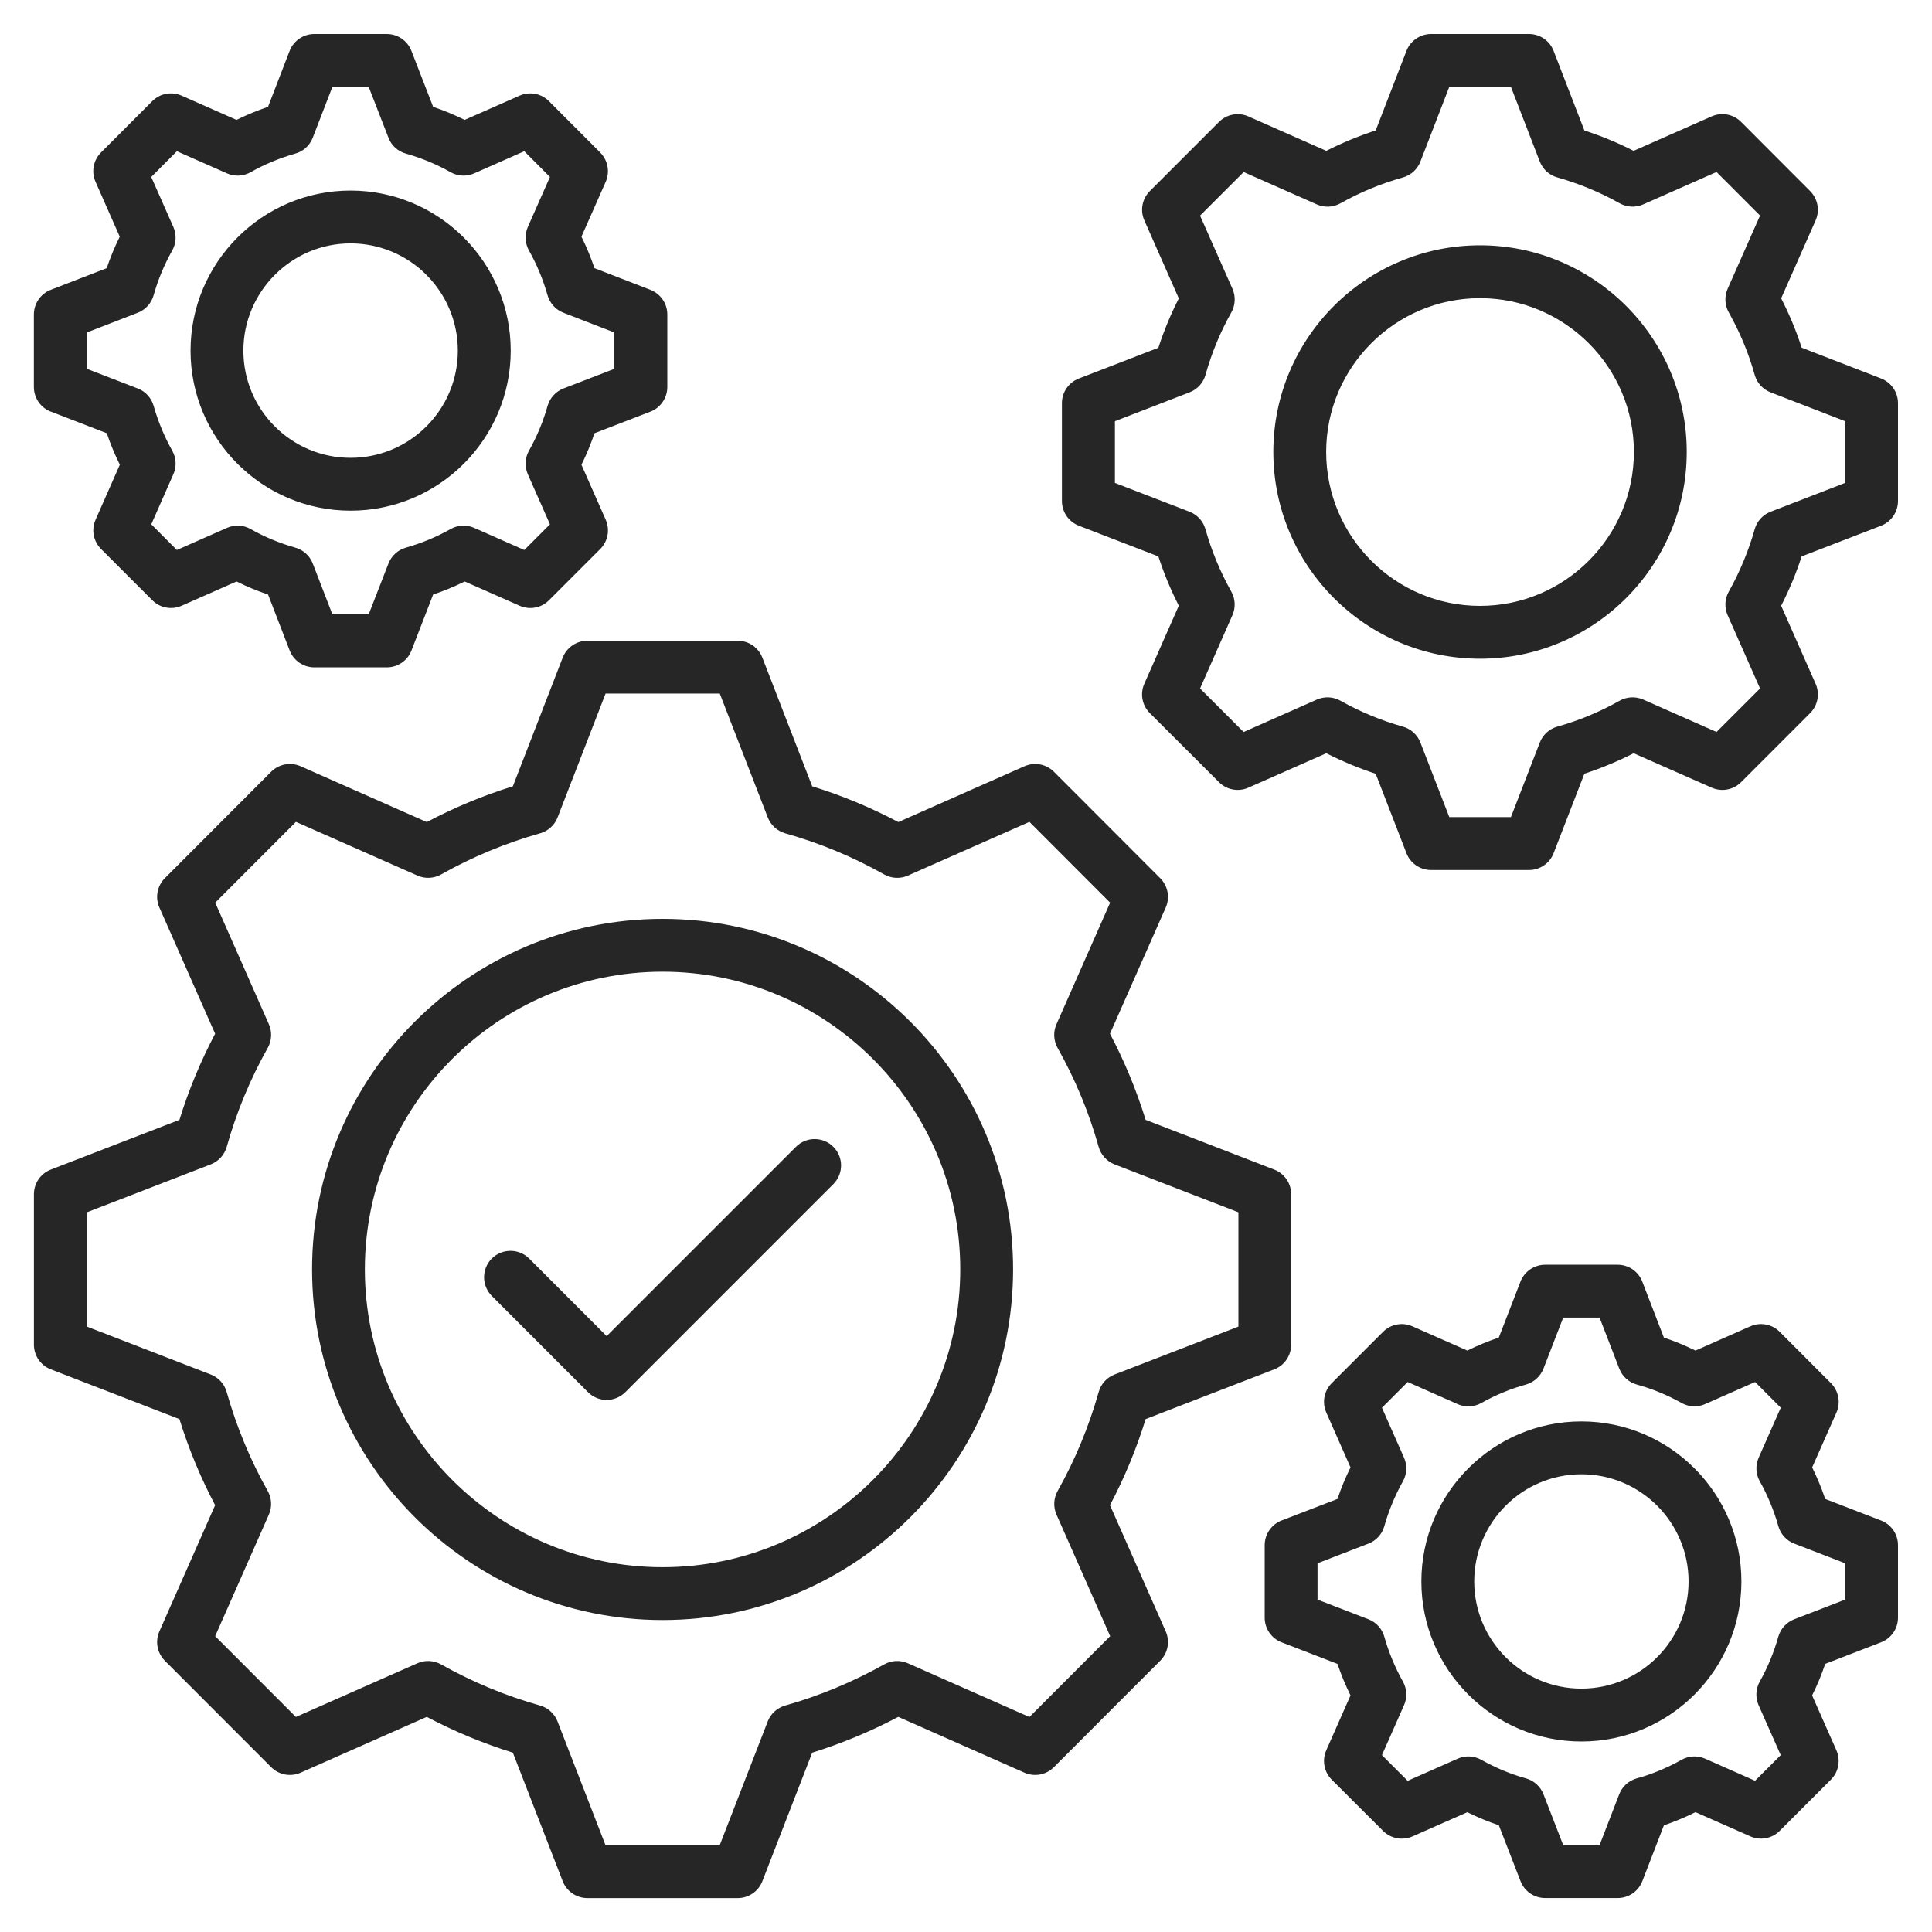 <svg xmlns="http://www.w3.org/2000/svg" fill="none" viewBox="0 0 40 40" height="40" width="40">
<g clip-path="url(#clip0_2109_1404)" id="Layer_1">
<path fill="#262626" d="M13.718 19.024C9.716 19.024 6.461 22.28 6.461 26.281C6.461 30.283 9.716 33.541 13.718 33.541C17.719 33.541 20.975 30.284 20.975 26.281C20.975 22.278 17.719 19.024 13.718 19.024ZM13.718 32.447C10.319 32.447 7.554 29.681 7.554 26.281C7.554 22.881 10.319 20.118 13.718 20.118C17.116 20.118 19.881 22.883 19.881 26.281C19.881 29.68 17.116 32.447 13.718 32.447ZM22.981 31.163C23.281 30.595 23.529 29.998 23.719 29.381L26.382 28.351C26.593 28.27 26.732 28.066 26.732 27.841V24.725C26.732 24.499 26.593 24.296 26.382 24.215L23.719 23.185C23.529 22.57 23.282 21.973 22.981 21.402L24.135 18.79C24.226 18.584 24.181 18.342 24.021 18.182L21.82 15.978C21.66 15.818 21.419 15.773 21.211 15.864L18.599 17.02C18.029 16.718 17.432 16.47 16.816 16.28L15.784 13.616C15.703 13.405 15.5 13.266 15.274 13.266H12.161C11.935 13.266 11.732 13.405 11.65 13.616L10.618 16.28C10.003 16.47 9.405 16.719 8.836 17.02L6.223 15.864C6.016 15.773 5.775 15.818 5.614 15.978L3.413 18.182C3.254 18.341 3.208 18.583 3.3 18.79L4.454 21.402C4.153 21.972 3.905 22.57 3.715 23.185L1.052 24.215C0.841 24.296 0.702 24.499 0.702 24.725V27.841C0.702 28.066 0.841 28.27 1.052 28.351L3.715 29.381C3.906 29.998 4.154 30.595 4.454 31.163L3.3 33.776C3.208 33.982 3.254 34.223 3.413 34.384L5.614 36.587C5.774 36.748 6.016 36.793 6.223 36.702L8.836 35.546C9.407 35.848 10.005 36.096 10.618 36.287L11.65 38.948C11.732 39.159 11.935 39.298 12.161 39.298H15.274C15.5 39.298 15.702 39.159 15.784 38.948L16.816 36.287C17.426 36.097 18.024 35.849 18.598 35.546L21.211 36.702C21.418 36.793 21.66 36.748 21.82 36.587L24.021 34.384C24.181 34.224 24.226 33.983 24.135 33.776L22.981 31.163ZM21.311 35.548L18.796 34.436C18.639 34.366 18.457 34.375 18.307 34.459C17.653 34.825 16.963 35.112 16.257 35.311C16.091 35.358 15.957 35.48 15.895 35.64L14.901 38.203H12.536L11.543 35.64C11.48 35.48 11.347 35.358 11.181 35.311C10.47 35.111 9.78 34.824 9.131 34.459C8.98 34.375 8.799 34.366 8.642 34.436L6.126 35.548L4.455 33.875L5.566 31.359C5.636 31.201 5.627 31.02 5.543 30.869C5.18 30.225 4.895 29.535 4.693 28.82C4.646 28.654 4.525 28.52 4.364 28.458L1.8 27.466V25.099L4.364 24.107C4.525 24.044 4.647 23.91 4.694 23.744C4.894 23.031 5.18 22.341 5.543 21.695C5.628 21.544 5.636 21.363 5.567 21.206L4.456 18.689L6.127 17.016L8.643 18.128C8.8 18.198 8.982 18.189 9.132 18.105C9.779 17.741 10.468 17.454 11.182 17.253C11.348 17.206 11.482 17.084 11.544 16.924L12.538 14.359H14.902L15.896 16.924C15.958 17.084 16.092 17.206 16.257 17.253C16.971 17.454 17.66 17.74 18.307 18.105C18.458 18.19 18.64 18.198 18.797 18.128L21.313 17.016L22.984 18.689L21.873 21.206C21.803 21.363 21.812 21.544 21.896 21.695C22.26 22.341 22.546 23.03 22.746 23.744C22.793 23.91 22.915 24.044 23.075 24.107L25.64 25.099V27.466L23.075 28.458C22.915 28.52 22.793 28.654 22.747 28.82C22.545 29.536 22.259 30.226 21.897 30.869C21.813 31.02 21.804 31.201 21.874 31.359L22.985 33.875L21.314 35.548H21.311ZM7.258 10.573C9.086 10.573 10.574 9.088 10.574 7.26C10.574 5.433 9.086 3.945 7.258 3.945C5.43 3.945 3.945 5.433 3.945 7.26C3.945 9.088 5.431 10.573 7.258 10.573ZM7.258 5.039C8.483 5.039 9.479 6.035 9.479 7.26C9.479 8.485 8.483 9.479 7.258 9.479C6.033 9.479 5.039 8.484 5.039 7.26C5.039 6.037 6.035 5.039 7.258 5.039ZM1.053 8.522L2.211 8.97C2.286 9.194 2.377 9.412 2.481 9.621L1.979 10.759C1.887 10.965 1.932 11.206 2.092 11.366L3.153 12.427C3.312 12.587 3.554 12.632 3.761 12.541L4.898 12.039C5.107 12.143 5.325 12.234 5.55 12.309L5.997 13.467C6.079 13.678 6.282 13.817 6.507 13.817H8.009C8.235 13.817 8.437 13.678 8.519 13.468L8.968 12.309C9.193 12.234 9.411 12.143 9.621 12.039L10.758 12.541C10.965 12.633 11.206 12.588 11.366 12.428L12.427 11.367C12.586 11.208 12.632 10.966 12.54 10.759L12.038 9.622C12.142 9.413 12.232 9.195 12.308 8.97L13.466 8.523C13.677 8.441 13.816 8.238 13.816 8.013V6.511C13.816 6.285 13.677 6.083 13.467 6.001L12.308 5.552C12.232 5.327 12.142 5.109 12.038 4.9L12.54 3.765C12.631 3.559 12.585 3.317 12.426 3.157L11.365 2.094C11.206 1.934 10.964 1.888 10.757 1.98L9.62 2.482C9.411 2.378 9.193 2.288 8.968 2.212L8.518 1.053C8.437 0.843 8.234 0.704 8.008 0.704H6.507C6.281 0.704 6.078 0.843 5.996 1.054L5.549 2.212C5.325 2.288 5.107 2.378 4.897 2.482L3.76 1.98C3.553 1.888 3.311 1.934 3.152 2.094L2.091 3.157C1.932 3.316 1.886 3.558 1.978 3.765L2.479 4.9C2.375 5.11 2.285 5.327 2.209 5.552L1.05 6.001C0.84 6.082 0.701 6.285 0.701 6.511V8.013C0.701 8.238 0.84 8.441 1.051 8.523L1.053 8.522ZM1.797 6.884L2.852 6.475C3.012 6.413 3.133 6.279 3.18 6.114C3.272 5.788 3.402 5.477 3.564 5.189C3.65 5.038 3.658 4.857 3.589 4.699L3.131 3.664L3.662 3.131L4.699 3.589C4.857 3.659 5.038 3.65 5.189 3.565C5.476 3.402 5.788 3.273 6.114 3.18C6.279 3.134 6.413 3.012 6.475 2.852L6.882 1.798H7.633L8.043 2.852C8.104 3.013 8.238 3.134 8.404 3.18C8.73 3.273 9.042 3.402 9.329 3.565C9.479 3.65 9.661 3.659 9.818 3.589L10.855 3.131L11.386 3.664L10.928 4.699C10.859 4.857 10.868 5.039 10.953 5.189C11.115 5.477 11.244 5.788 11.337 6.114C11.384 6.279 11.505 6.413 11.665 6.475L12.72 6.884V7.636L11.666 8.043C11.506 8.105 11.384 8.239 11.337 8.404C11.245 8.73 11.115 9.041 10.953 9.329C10.868 9.479 10.859 9.661 10.928 9.819L11.386 10.855L10.855 11.387L9.818 10.929C9.661 10.859 9.479 10.868 9.329 10.953C9.041 11.116 8.73 11.245 8.404 11.338C8.239 11.384 8.105 11.506 8.043 11.666L7.633 12.72H6.882L6.475 11.666C6.413 11.506 6.279 11.384 6.114 11.338C5.787 11.245 5.475 11.116 5.189 10.953C5.038 10.868 4.857 10.859 4.699 10.929L3.662 11.387L3.132 10.855L3.589 9.819C3.659 9.661 3.65 9.479 3.565 9.329C3.403 9.041 3.274 8.73 3.181 8.404C3.134 8.238 3.012 8.105 2.852 8.043L1.798 7.636V6.884H1.797ZM30.642 5.079C28.282 5.079 26.363 6.998 26.363 9.358C26.363 11.717 28.282 13.638 30.642 13.638C33.001 13.638 34.922 11.718 34.922 9.358C34.922 6.998 33.002 5.079 30.642 5.079ZM30.642 12.544C28.886 12.544 27.457 11.115 27.457 9.358C27.457 7.601 28.886 6.173 30.642 6.173C32.397 6.173 33.828 7.602 33.828 9.358C33.828 11.113 32.399 12.544 30.642 12.544ZM38.947 7.836L37.302 7.199C37.189 6.849 37.047 6.507 36.877 6.177L37.59 4.564C37.682 4.358 37.636 4.116 37.477 3.956L36.047 2.523C35.887 2.363 35.645 2.318 35.439 2.409L33.822 3.123C33.495 2.956 33.154 2.815 32.803 2.701L32.166 1.054C32.085 0.843 31.882 0.704 31.656 0.704H29.629C29.404 0.704 29.2 0.843 29.119 1.054L28.482 2.701C28.13 2.815 27.788 2.956 27.46 3.123L25.846 2.41C25.64 2.319 25.398 2.364 25.239 2.523L23.806 3.956C23.646 4.116 23.601 4.358 23.693 4.564L24.406 6.178C24.239 6.506 24.097 6.848 23.983 7.2L22.336 7.837C22.125 7.918 21.986 8.121 21.986 8.347V10.373C21.986 10.599 22.125 10.802 22.336 10.884L23.983 11.52C24.097 11.872 24.239 12.213 24.406 12.54L23.692 14.156C23.6 14.363 23.646 14.605 23.806 14.764L25.239 16.195C25.398 16.354 25.64 16.399 25.846 16.308L27.46 15.595C27.791 15.763 28.133 15.905 28.482 16.02L29.119 17.664C29.2 17.875 29.404 18.013 29.629 18.013H31.656C31.882 18.013 32.085 17.874 32.166 17.664L32.803 16.019C33.152 15.905 33.493 15.763 33.823 15.595L35.439 16.308C35.646 16.399 35.887 16.354 36.047 16.195L37.477 14.764C37.636 14.605 37.682 14.363 37.59 14.156L36.877 12.541C37.046 12.211 37.188 11.87 37.301 11.52L38.947 10.884C39.157 10.802 39.296 10.599 39.296 10.373V8.347C39.296 8.121 39.157 7.918 38.947 7.837V7.836ZM38.202 9.998L36.658 10.595C36.497 10.658 36.375 10.791 36.329 10.957C36.203 11.403 36.023 11.838 35.793 12.248C35.708 12.398 35.7 12.579 35.769 12.737L36.44 14.254L35.539 15.155L34.022 14.484C33.864 14.415 33.682 14.423 33.532 14.508C33.122 14.739 32.688 14.919 32.242 15.044C32.076 15.091 31.942 15.213 31.88 15.373L31.282 16.917H30.006L29.408 15.373C29.346 15.213 29.211 15.091 29.046 15.044C28.599 14.919 28.165 14.739 27.753 14.508C27.603 14.423 27.422 14.415 27.264 14.484L25.748 15.155L24.846 14.254L25.516 12.737C25.585 12.579 25.577 12.398 25.493 12.248C25.265 11.843 25.085 11.409 24.958 10.957C24.911 10.791 24.79 10.657 24.629 10.595L23.083 9.998V8.721L24.629 8.123C24.79 8.061 24.912 7.927 24.959 7.761C25.085 7.309 25.265 6.874 25.493 6.469C25.578 6.319 25.586 6.137 25.517 5.979L24.846 4.464L25.749 3.562L27.264 4.232C27.422 4.302 27.603 4.293 27.753 4.209C28.159 3.98 28.593 3.801 29.046 3.674C29.212 3.627 29.346 3.505 29.408 3.345L30.006 1.798H31.282L31.88 3.345C31.942 3.505 32.076 3.627 32.242 3.673C32.693 3.801 33.128 3.98 33.532 4.208C33.682 4.292 33.864 4.302 34.022 4.231L35.539 3.561L36.44 4.463L35.769 5.979C35.7 6.137 35.708 6.318 35.793 6.469C36.024 6.88 36.204 7.314 36.329 7.761C36.375 7.927 36.498 8.061 36.658 8.123L38.202 8.721V9.998ZM32.741 29.429C30.915 29.429 29.428 30.915 29.428 32.742C29.428 34.569 30.914 36.056 32.741 36.056C34.568 36.056 36.054 34.569 36.054 32.742C36.054 30.915 34.568 29.429 32.741 29.429ZM32.741 34.961C31.518 34.961 30.522 33.966 30.522 32.742C30.522 31.519 31.518 30.523 32.741 30.523C33.965 30.523 34.96 31.519 34.96 32.742C34.96 33.966 33.965 34.961 32.741 34.961ZM38.947 31.481L37.789 31.034C37.714 30.811 37.623 30.593 37.519 30.381L38.022 29.245C38.113 29.039 38.068 28.798 37.908 28.637L36.847 27.574C36.688 27.414 36.446 27.369 36.239 27.46L35.103 27.962C34.89 27.858 34.672 27.767 34.449 27.693L34.002 26.535C33.921 26.324 33.718 26.185 33.492 26.185H31.99C31.765 26.185 31.562 26.324 31.48 26.534L31.031 27.693C30.809 27.768 30.591 27.858 30.379 27.962L29.243 27.46C29.036 27.369 28.795 27.414 28.636 27.573L27.572 28.637C27.413 28.796 27.368 29.038 27.459 29.244L27.961 30.381C27.857 30.592 27.766 30.81 27.691 31.034L26.534 31.48C26.323 31.562 26.184 31.765 26.184 31.991V33.492C26.184 33.718 26.323 33.921 26.534 34.002L27.691 34.449C27.767 34.673 27.857 34.891 27.961 35.102L27.459 36.238C27.368 36.445 27.413 36.687 27.573 36.847L28.636 37.908C28.796 38.067 29.037 38.112 29.244 38.021L30.379 37.52C30.593 37.626 30.811 37.716 31.032 37.791L31.481 38.948C31.562 39.158 31.765 39.297 31.991 39.297H33.493C33.718 39.297 33.922 39.158 34.003 38.947L34.45 37.791C34.671 37.716 34.889 37.625 35.103 37.519L36.239 38.02C36.445 38.112 36.687 38.066 36.846 37.907L37.907 36.846C38.067 36.687 38.112 36.444 38.021 36.238L37.518 35.102C37.623 34.891 37.714 34.673 37.789 34.449L38.946 34.002C39.157 33.921 39.296 33.718 39.296 33.492V31.991C39.296 31.765 39.157 31.562 38.946 31.48L38.947 31.481ZM38.202 33.118L37.148 33.525C36.987 33.587 36.865 33.721 36.818 33.887C36.728 34.209 36.598 34.522 36.434 34.815C36.35 34.965 36.341 35.146 36.41 35.304L36.868 36.338L36.337 36.869L35.303 36.412C35.145 36.342 34.965 36.351 34.814 36.435C34.514 36.603 34.203 36.733 33.889 36.819C33.721 36.865 33.586 36.987 33.524 37.149L33.117 38.203H32.365L31.956 37.148C31.893 36.987 31.758 36.866 31.592 36.819C31.279 36.733 30.968 36.603 30.668 36.435C30.518 36.351 30.337 36.342 30.179 36.412L29.144 36.87L28.612 36.338L29.069 35.304C29.139 35.146 29.13 34.966 29.046 34.815C28.882 34.522 28.752 34.209 28.661 33.887C28.614 33.721 28.493 33.587 28.332 33.525L27.278 33.118V32.366L28.332 31.959C28.493 31.898 28.614 31.763 28.661 31.598C28.752 31.275 28.882 30.962 29.046 30.669C29.13 30.52 29.139 30.338 29.069 30.18L28.612 29.146L29.145 28.613L30.179 29.071C30.336 29.141 30.518 29.132 30.668 29.048C30.962 28.883 31.273 28.754 31.592 28.666C31.758 28.619 31.893 28.497 31.956 28.336L32.365 27.279H33.117L33.525 28.335C33.587 28.497 33.722 28.619 33.889 28.666C34.209 28.754 34.52 28.882 34.815 29.047C34.965 29.131 35.146 29.14 35.303 29.07L36.338 28.613L36.869 29.145L36.411 30.18C36.342 30.338 36.35 30.519 36.435 30.669C36.599 30.962 36.728 31.275 36.819 31.598C36.866 31.763 36.988 31.898 37.149 31.959L38.203 32.366V33.118H38.202ZM17.253 23.743C17.467 23.956 17.467 24.303 17.253 24.516L12.947 28.823C12.844 28.926 12.705 28.984 12.56 28.984C12.415 28.984 12.275 28.926 12.173 28.823L10.182 26.831C9.969 26.616 9.969 26.27 10.182 26.057C10.396 25.844 10.743 25.844 10.956 26.057L12.56 27.663L16.48 23.743C16.693 23.53 17.04 23.53 17.253 23.743Z" id="Vector"></path>
</g>
<defs>
<clipPath id="clip0_2109_1404">
<rect fill="white" height="40" width="40"></rect>
</clipPath>
</defs>
</svg>
